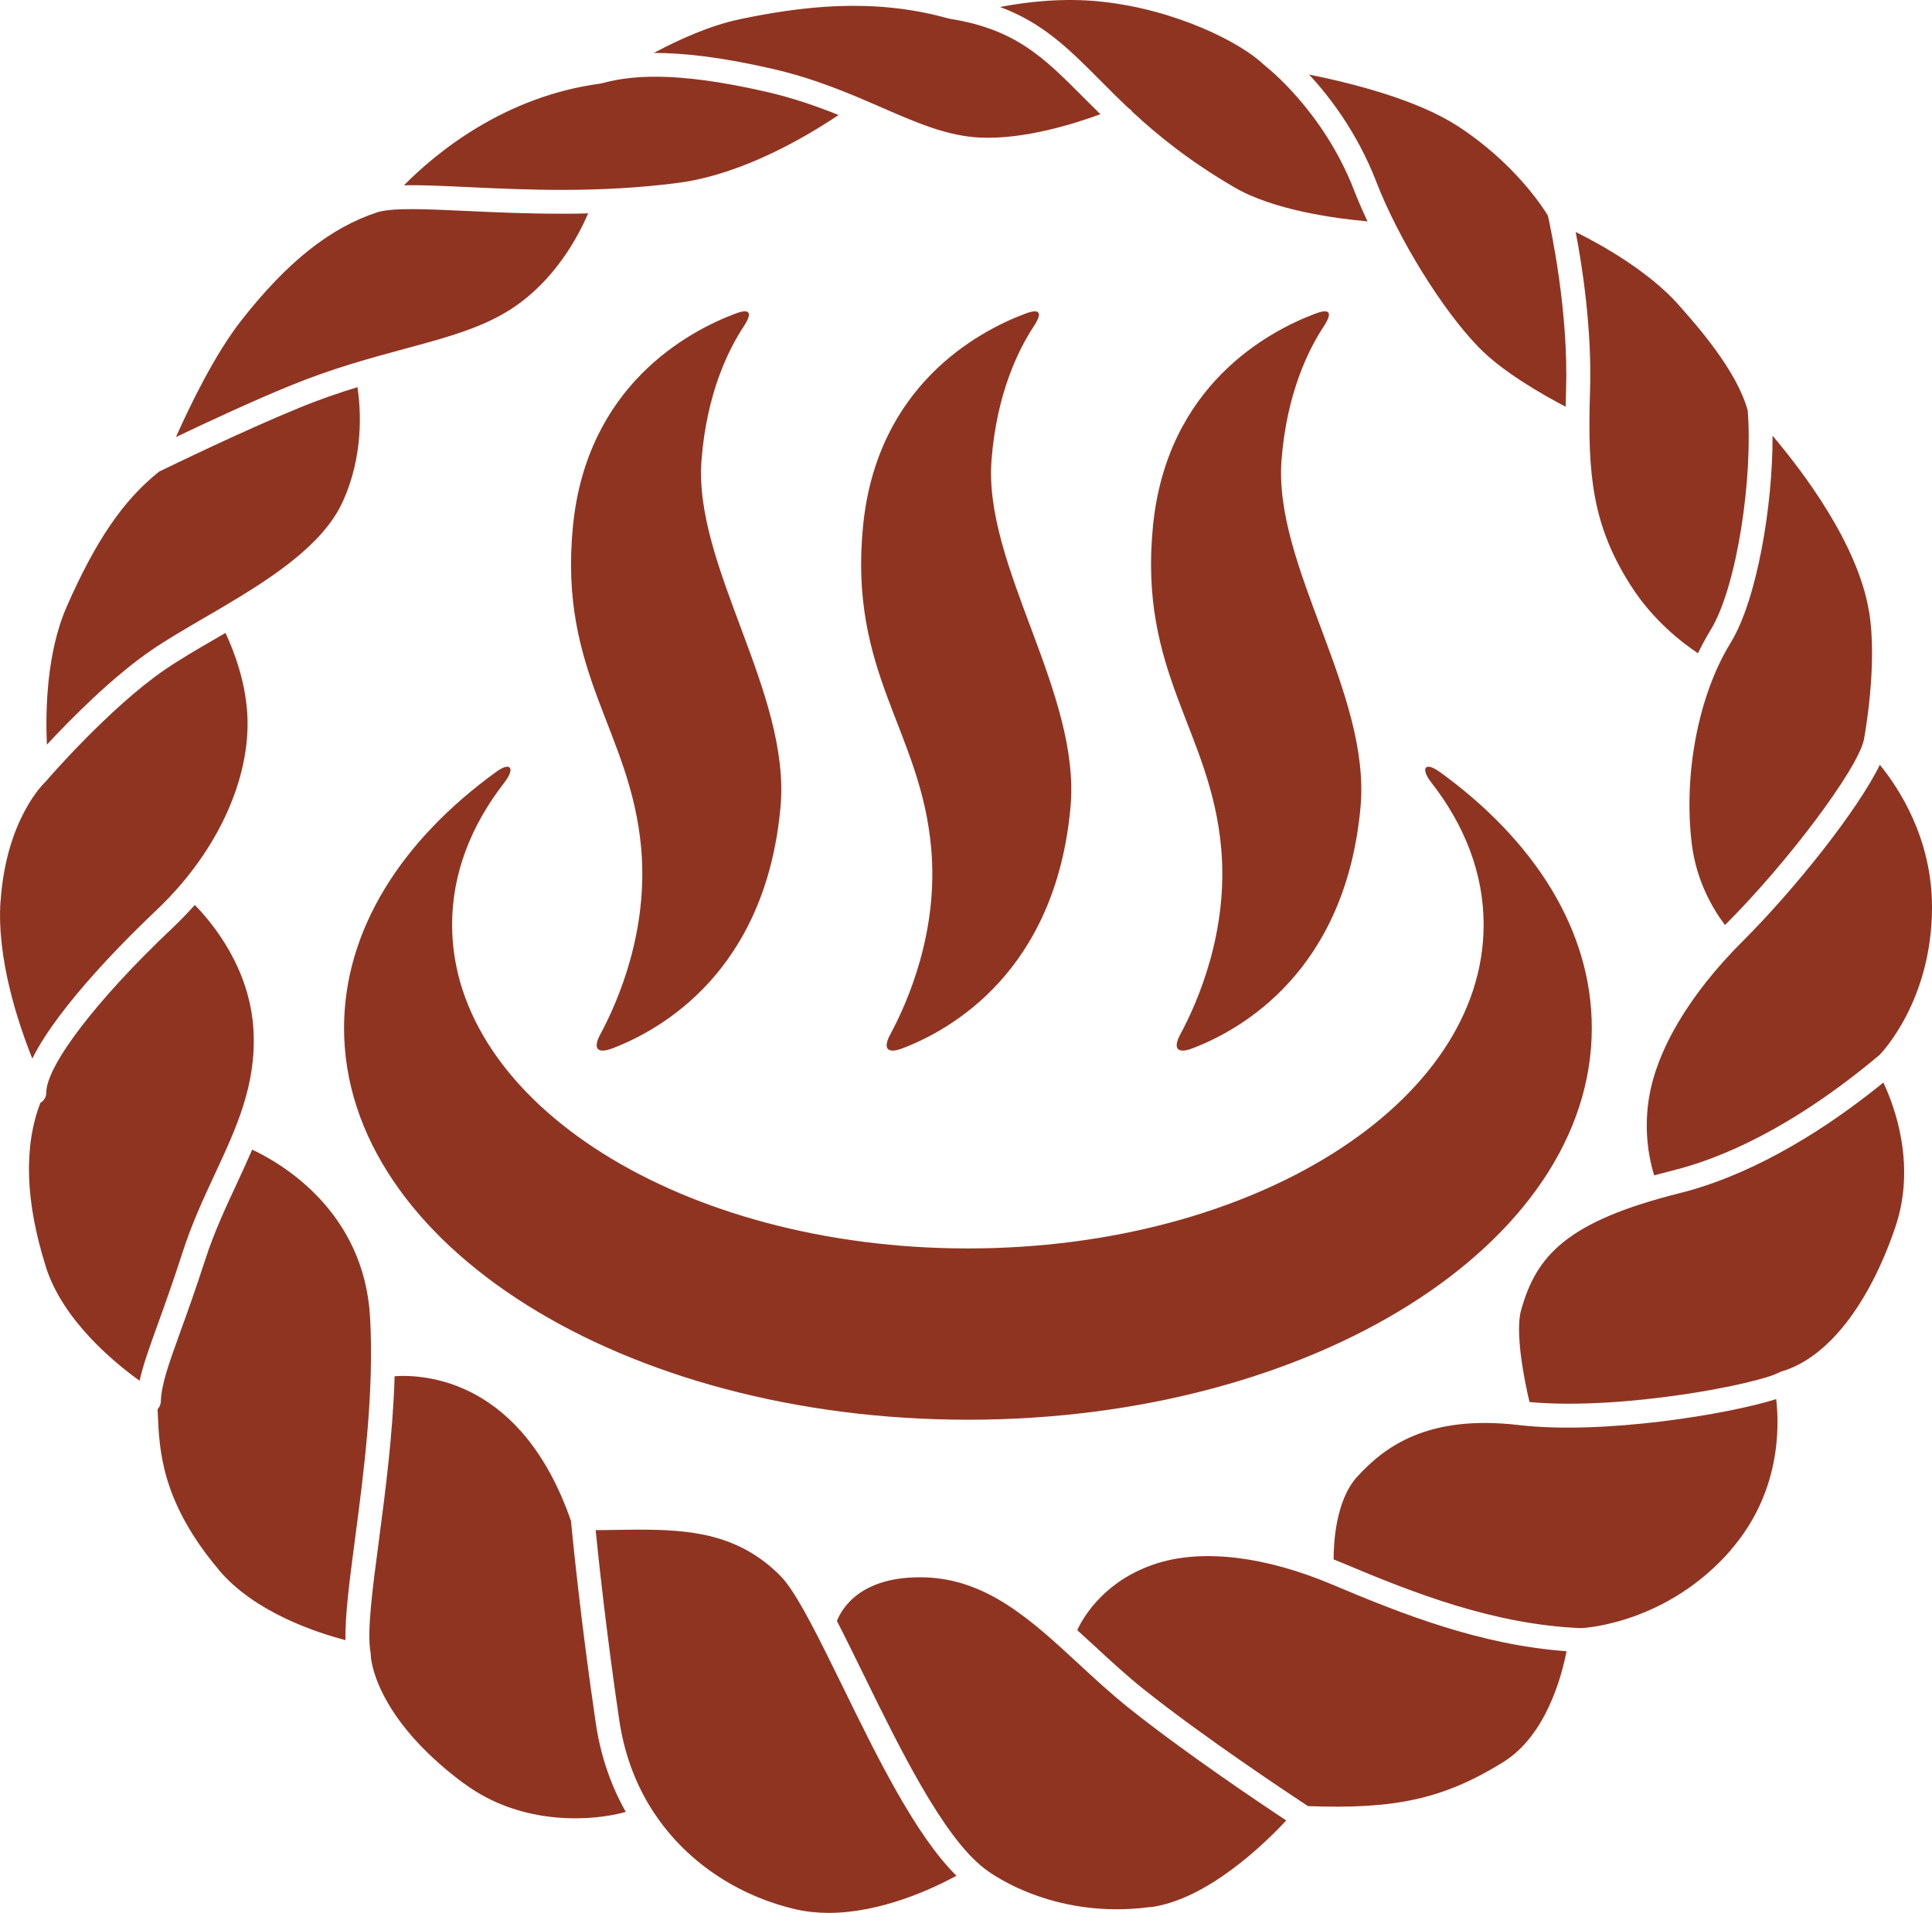 <?xml version="1.0" encoding="UTF-8"?><svg id="_レイヤー_2" xmlns="http://www.w3.org/2000/svg" viewBox="0 0 196.66 194.76"><defs><style>.cls-1{fill:#903422;stroke-width:0px;}</style></defs><g id="_レイヤー_2-2"><path class="cls-1" d="M74.83,31.94c-4.83,1.82-15.1,7.34-16.51,21.63-1.48,15.03,5.89,20.78,6.95,32.84.73,8.38-2.33,15.5-4.18,18.93-.75,1.4-.3,1.99,1.24,1.4,4.97-1.89,15.6-7.85,17.12-24.57,1.06-11.64-8.89-24.55-8.04-35.35.53-6.77,2.73-11.21,4.29-13.58.93-1.41.65-1.88-.87-1.3h0Z"/><path class="cls-1" d="M104.35,31.94c-4.84,1.82-15.1,7.34-16.5,21.63-1.48,15.03,5.89,20.78,6.94,32.84.74,8.38-2.33,15.5-4.18,18.93-.75,1.4-.31,1.99,1.24,1.4,4.97-1.89,15.6-7.85,17.12-24.57,1.06-11.64-8.89-24.55-8.04-35.35.53-6.77,2.73-11.21,4.29-13.58.93-1.41.65-1.88-.87-1.3h0Z"/><path class="cls-1" d="M133.87,31.94c-4.84,1.82-15.1,7.34-16.51,21.63-1.48,15.03,5.89,20.78,6.95,32.84.73,8.38-2.33,15.5-4.18,18.93-.75,1.4-.3,1.99,1.24,1.4,4.97-1.89,15.6-7.85,17.12-24.57,1.06-11.64-8.89-24.55-8.04-35.35.53-6.77,2.73-11.21,4.29-13.58.93-1.41.65-1.88-.87-1.3h0Z"/><path class="cls-1" d="M146.51,78.57c-1.48-1.07-1.94-.33-.8,1.12,3.4,4.37,5.31,9.27,5.31,14.46,0,18.21-23.51,32.96-52.5,32.96s-52.5-14.76-52.5-32.96c0-5.19,1.91-10.09,5.31-14.46,1.13-1.45.67-2.19-.8-1.12-9.66,6.99-15.51,16.12-15.51,26.1,0,22.02,28.43,39.88,63.51,39.88s63.5-17.86,63.5-39.88c0-9.98-5.85-19.11-15.51-26.1h0Z"/><path class="cls-1" d="M191.27,107.45c-9.07,7.61-16.34,10.55-20.84,11.68-.71.18-1.39.36-2.05.54-.44-1.4-1.07-4.19-.57-7.62.73-5.03,4.13-10.78,9.56-16.2,5.35-5.34,11.72-13.35,13.98-17.98,1.9,2.32,5.31,7.45,5.31,14.49,0,9.51-5.12,14.83-5.38,15.09h0ZM190.24,62.17c.93,5.49-.47,12.93-.52,13.18-.68,3.03-7.78,12.5-14.08,18.78-.02.02-.04.03-.05.05-1.07-1.4-2.89-4.29-3.38-8.24-.87-7.14.68-15.18,3.95-20.49,2.7-4.4,4.3-14.05,4.27-21.09,3.16,3.74,8.66,11.03,9.8,17.8h.01ZM170.88,31.06c1.77,1.99,5.91,6.64,7.02,10.73.54,6.6-1.03,17.89-3.8,22.4-.45.73-.87,1.51-1.26,2.32-1.6-1.06-4.61-3.36-6.87-6.94-3.86-6.07-4.4-11.19-4.12-19.7.21-6.41-.81-12.87-1.46-16.25,2.72,1.35,7.43,4,10.5,7.44h-.01ZM148.31,12.79c5.86,3.79,8.77,8.37,9.25,9.16.28,1.26,2.12,9.72,1.85,17.84-.02.55-.03,1.09-.04,1.62-2.3-1.2-6.41-3.53-8.85-6.05-3.7-3.8-8.18-11.04-10.42-16.84-1.92-4.96-4.71-8.63-6.85-10.93,4.23.85,10.89,2.51,15.07,5.21h-.01ZM112.15.17c7.67.83,14.24,4.23,16.46,6.39.02,0,.04.02.06.04s.04.04.06.06c.06.05,5.95,4.56,9.11,12.73.39,1.01.86,2.08,1.36,3.15-3.24-.29-9.56-1.13-13.54-3.46-4.63-2.7-7.81-5.3-10.4-7.7-.1-.15-.22-.26-.37-.35-1.05-.99-2-1.94-2.91-2.86-3.16-3.17-5.81-5.84-10.19-7.46,2.76-.53,6.5-.96,10.37-.54h0ZM75.23,1.97c6.17-1.28,13.53-2.28,21.3-.09h.07s.05.02.07.03c6.7,1.06,9.58,3.95,13.57,7.96.56.56,1.15,1.15,1.77,1.76-2.63.97-7.75,2.58-12.21,2.38-3.35-.15-6.44-1.49-10.02-3.05-3.17-1.38-6.76-2.95-11.23-3.97-5.28-1.21-9.07-1.6-12-1.6,2.56-1.36,5.76-2.81,8.68-3.41h0ZM61.11,8.51s.04-.02.07-.03h.09c2.77-.75,7.19-1.32,16.75.87,2.73.63,5.15,1.48,7.34,2.36-3.06,2.06-9.69,6.05-16.34,6.91-8.06,1.05-15.43.71-21.36.43-2.59-.12-4.78-.23-6.54-.18,3.23-3.28,10.18-9.05,20-10.36h0ZM24.6,32.58c4.65-5.93,9.05-9.42,13.85-10.98,1.6-.47,4.91-.31,9.09-.12,2.76.13,6.01.28,9.57.28.9,0,1.82,0,2.76-.04-.92,2.15-3,6.12-6.78,9-3.2,2.44-7.04,3.48-11.91,4.8-3.45.93-7.36,1.99-11.7,3.77-3.8,1.55-8.57,3.78-11.57,5.21,1.44-3.24,3.97-8.46,6.68-11.91h0ZM6.81,61.72c2.96-6.73,5.78-10.84,9.4-13.71,1.05-.51,8.69-4.22,14.21-6.47,2.08-.86,4.07-1.54,5.97-2.12.33,2.19.67,6.98-1.55,11.76-1.97,4.24-7.03,7.58-11.99,10.52h0c-.71.42-1.42.84-2.12,1.24-1.93,1.13-3.75,2.19-5.28,3.23-4.05,2.77-8.29,7.08-10.68,9.65-.15-3.42-.04-9.39,2.04-14.1ZM.06,91.76c.57-8.44,4.49-12.08,4.52-12.11,0,0,0-.02.02-.03.03-.03.07-.06.09-.09.06-.08,6.43-7.47,12.11-11.36,1.46-1,3.24-2.04,5.14-3.14.33-.2.67-.39,1.01-.59.8,1.69,2.18,5.15,2.25,8.93.11,6.49-3.37,13.73-9.33,19.35-2.58,2.44-9.89,9.61-12.58,15.06-1.47-3.67-3.63-10.18-3.24-16.02h.01ZM4.66,128.95c-2.09-6.63-2.26-12.22-.55-16.66.36-.21.6-.6.6-1.03,0-2.78,5.17-9.52,12.84-16.77.8-.76,1.56-1.55,2.28-2.35,1.75,1.79,5.62,6.39,5.97,12.75.31,5.54-1.74,9.95-3.91,14.61-1.16,2.49-2.36,5.07-3.3,7.99-.97,3.01-1.83,5.39-2.52,7.31-.88,2.44-1.52,4.21-1.86,5.78-2.64-1.89-7.83-6.18-9.55-11.61v-.02ZM22.29,159.85c-5.85-6.94-6.07-12.14-6.23-15.93,0-.16-.01-.29-.02-.44.2-.21.32-.49.33-.78.06-1.76.78-3.76,1.98-7.09.7-1.93,1.56-4.33,2.55-7.38.9-2.78,2.07-5.28,3.2-7.71.54-1.17,1.07-2.32,1.57-3.47,2.99,1.4,11.39,6.28,12,17.06.43,7.7-.65,15.86-1.51,22.42-.57,4.32-1.05,7.91-.99,10.46-2.93-.76-9.25-2.82-12.88-7.13h0ZM47.21,181.58c-9.25-6.88-9.47-12.94-9.47-13.04v-.05c0-.06,0-.11-.01-.17-.4-2.11.17-6.45.84-11.48.65-4.95,1.42-10.79,1.6-16.72,3.1-.21,12.96.35,17.95,14.73.12,1.25.97,10.08,2.53,20.61.51,3.45,1.59,6.44,3.05,9.02-3.11.89-10.46,1.57-16.47-2.9h-.02ZM84.36,194.76c-1.17,0-2.3-.12-3.35-.36-5.15-1.17-10.83-4.32-14.47-9.88h0s-.02-.03-.03-.04c-1.69-2.59-2.94-5.7-3.48-9.38-1.3-8.77-2.1-16.36-2.4-19.31.54,0,1.08,0,1.61-.02.92,0,1.82-.03,2.71-.03,5.2,0,10.23.37,14.54,4.76,1.58,1.62,3.86,6.26,6.27,11.18,3.5,7.16,7.43,15.19,11.6,19.3-2.43,1.32-7.67,3.78-13,3.78ZM117.11,194.16c-10.27,1.39-16.84-3.86-16.9-3.91h0l-.02-.02c-4.2-3.22-8.65-12.31-12.22-19.6-.98-2-1.91-3.9-2.78-5.59.45-1.17,2.36-4.65,8.98-4.44,6.32.2,10.83,4.37,15.6,8.78,1.62,1.5,3.29,3.04,5.07,4.47,5.59,4.47,13.2,9.59,16.09,11.5-2.2,2.36-8.03,8.05-13.81,8.83v-.02ZM153.02,179.41c-6.02,3.71-10.88,4.82-19.88,4.48-1.68-1.11-10.53-6.95-16.8-11.96-1.71-1.37-3.35-2.89-4.94-4.36-.58-.53-1.16-1.07-1.75-1.6.72-1.53,2.96-5.2,8.23-6.83,4.68-1.44,10.99-.66,17.75,2.2,7.31,3.09,15.16,6.15,23.83,6.78-.51,2.62-2.11,8.61-6.45,11.29h.01ZM176.21,157.79c-6.5,7.5-14.91,7.97-15.31,7.98-8.8-.38-16.83-3.5-24.31-6.66-.28-.12-.56-.23-.84-.34,0-1.51.17-5.99,2.41-8.43,2.77-3.02,7.13-6.34,16.42-5.25,8.65,1.01,21.4-1.11,26.22-2.64.33,2.82.45,9.51-4.6,15.33h0ZM192.91,125c-2.71,7.91-6.9,13.24-11.51,14.62,0,0,0,0-.02,0-.08.03-.15.05-.22.09-2.14,1.19-15.96,3.91-25.47,3.04-.58-2.42-1.48-7.15-.85-9.38,1.54-5.48,4.57-9,16.18-11.9,4.56-1.14,11.78-4.02,20.69-11.25,1.18,2.51,3.36,8.47,1.2,14.77h0Z"/></g></svg>